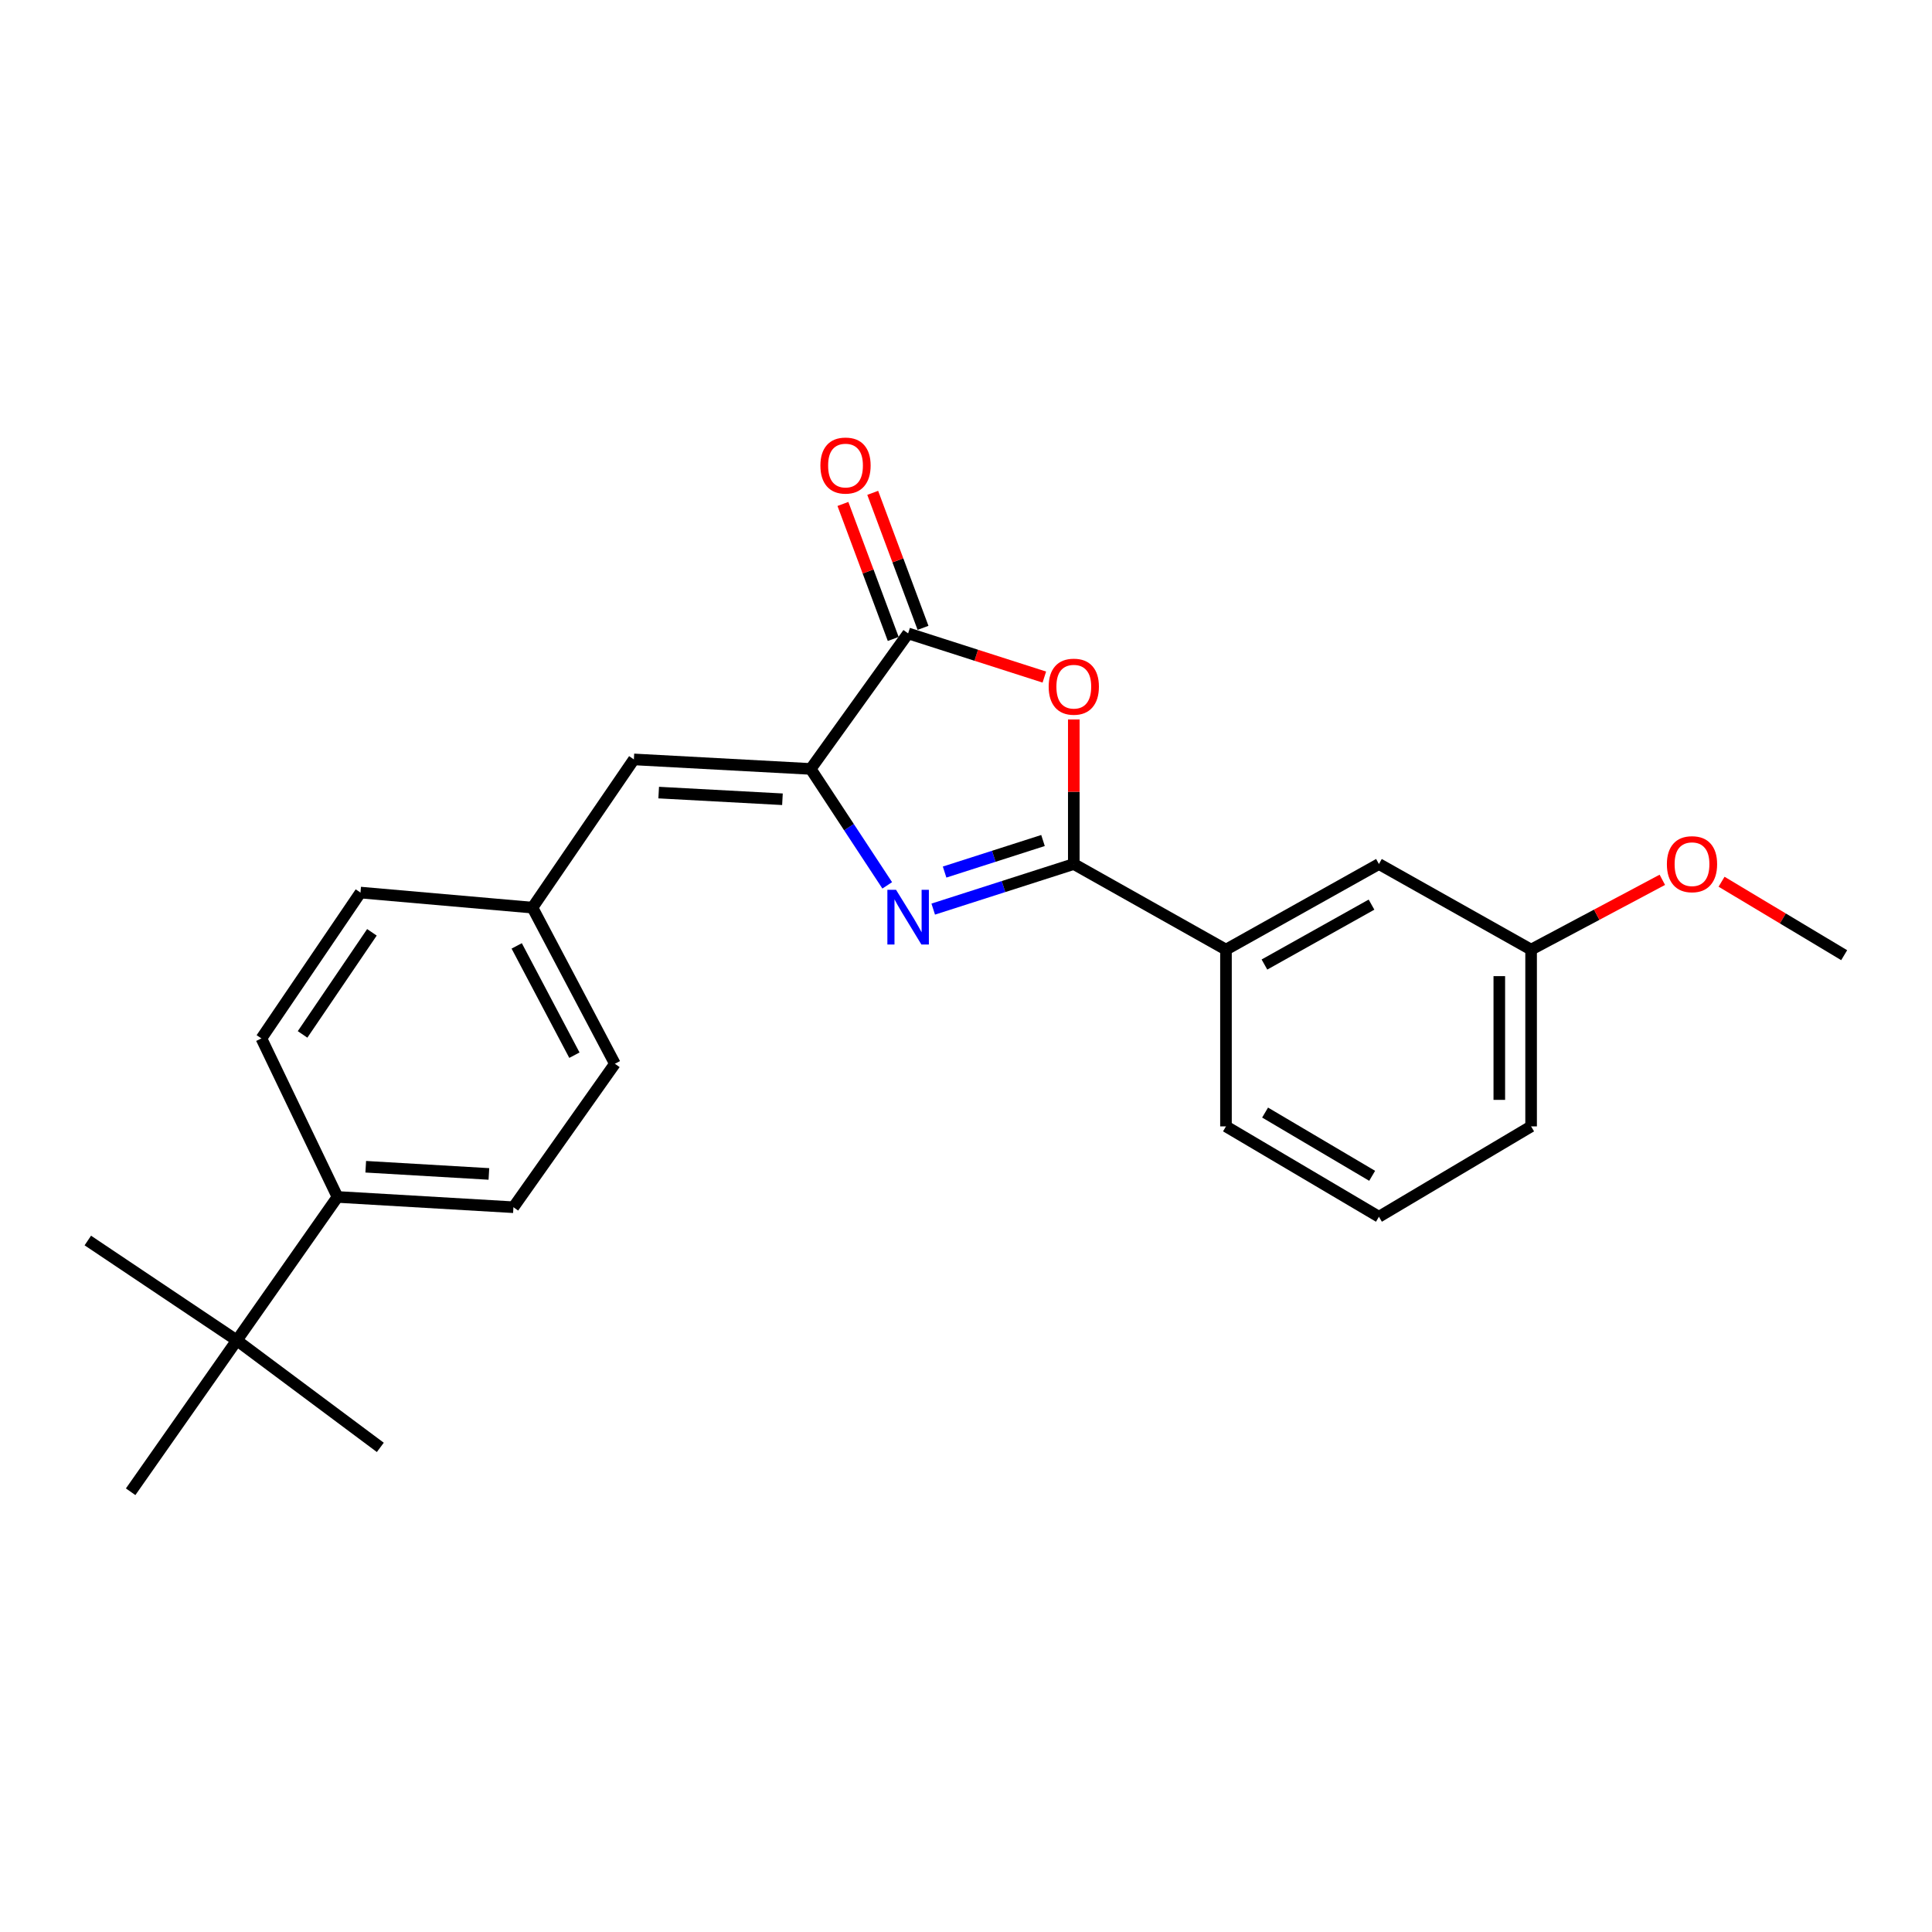 <?xml version='1.0' encoding='iso-8859-1'?>
<svg version='1.1' baseProfile='full'
              xmlns='http://www.w3.org/2000/svg'
                      xmlns:rdkit='http://www.rdkit.org/xml'
                      xmlns:xlink='http://www.w3.org/1999/xlink'
                  xml:space='preserve'
width='1000px' height='1000px' viewBox='0 0 1000 1000'>
<!-- END OF HEADER -->
<rect style='opacity:1.0;fill:#FFFFFF;stroke:none' width='1000' height='1000' x='0' y='0'> </rect>
<path class='bond-0' d='M 483.036,470.55 L 519.416,458.885' style='fill:none;fill-rule:evenodd;stroke:#0000FF;stroke-width:6px;stroke-linecap:butt;stroke-linejoin:miter;stroke-opacity:1' />
<path class='bond-0' d='M 519.416,458.885 L 555.796,447.22' style='fill:none;fill-rule:evenodd;stroke:#000000;stroke-width:6px;stroke-linecap:butt;stroke-linejoin:miter;stroke-opacity:1' />
<path class='bond-0' d='M 488.924,451.377 L 514.391,443.212' style='fill:none;fill-rule:evenodd;stroke:#0000FF;stroke-width:6px;stroke-linecap:butt;stroke-linejoin:miter;stroke-opacity:1' />
<path class='bond-0' d='M 514.391,443.212 L 539.857,435.046' style='fill:none;fill-rule:evenodd;stroke:#000000;stroke-width:6px;stroke-linecap:butt;stroke-linejoin:miter;stroke-opacity:1' />
<path class='bond-1' d='M 459.226,458.26 L 439.416,428.129' style='fill:none;fill-rule:evenodd;stroke:#0000FF;stroke-width:6px;stroke-linecap:butt;stroke-linejoin:miter;stroke-opacity:1' />
<path class='bond-1' d='M 439.416,428.129 L 419.606,397.998' style='fill:none;fill-rule:evenodd;stroke:#000000;stroke-width:6px;stroke-linecap:butt;stroke-linejoin:miter;stroke-opacity:1' />
<path class='bond-2' d='M 555.796,447.22 L 555.796,409.809' style='fill:none;fill-rule:evenodd;stroke:#000000;stroke-width:6px;stroke-linecap:butt;stroke-linejoin:miter;stroke-opacity:1' />
<path class='bond-2' d='M 555.796,409.809 L 555.796,372.398' style='fill:none;fill-rule:evenodd;stroke:#FF0000;stroke-width:6px;stroke-linecap:butt;stroke-linejoin:miter;stroke-opacity:1' />
<path class='bond-5' d='M 555.796,447.22 L 634.562,491.522' style='fill:none;fill-rule:evenodd;stroke:#000000;stroke-width:6px;stroke-linecap:butt;stroke-linejoin:miter;stroke-opacity:1' />
<path class='bond-3' d='M 419.606,397.998 L 470.044,327.846' style='fill:none;fill-rule:evenodd;stroke:#000000;stroke-width:6px;stroke-linecap:butt;stroke-linejoin:miter;stroke-opacity:1' />
<path class='bond-4' d='M 419.606,397.998 L 328.094,393.069' style='fill:none;fill-rule:evenodd;stroke:#000000;stroke-width:6px;stroke-linecap:butt;stroke-linejoin:miter;stroke-opacity:1' />
<path class='bond-4' d='M 404.994,413.694 L 340.936,410.244' style='fill:none;fill-rule:evenodd;stroke:#000000;stroke-width:6px;stroke-linecap:butt;stroke-linejoin:miter;stroke-opacity:1' />
<path class='bond-24' d='M 540.545,350.451 L 505.295,339.148' style='fill:none;fill-rule:evenodd;stroke:#FF0000;stroke-width:6px;stroke-linecap:butt;stroke-linejoin:miter;stroke-opacity:1' />
<path class='bond-24' d='M 505.295,339.148 L 470.044,327.846' style='fill:none;fill-rule:evenodd;stroke:#000000;stroke-width:6px;stroke-linecap:butt;stroke-linejoin:miter;stroke-opacity:1' />
<path class='bond-8' d='M 477.756,324.972 L 464.735,290.032' style='fill:none;fill-rule:evenodd;stroke:#000000;stroke-width:6px;stroke-linecap:butt;stroke-linejoin:miter;stroke-opacity:1' />
<path class='bond-8' d='M 464.735,290.032 L 451.715,255.093' style='fill:none;fill-rule:evenodd;stroke:#FF0000;stroke-width:6px;stroke-linecap:butt;stroke-linejoin:miter;stroke-opacity:1' />
<path class='bond-8' d='M 462.333,330.719 L 449.312,295.78' style='fill:none;fill-rule:evenodd;stroke:#000000;stroke-width:6px;stroke-linecap:butt;stroke-linejoin:miter;stroke-opacity:1' />
<path class='bond-8' d='M 449.312,295.78 L 436.292,260.84' style='fill:none;fill-rule:evenodd;stroke:#FF0000;stroke-width:6px;stroke-linecap:butt;stroke-linejoin:miter;stroke-opacity:1' />
<path class='bond-10' d='M 328.094,393.069 L 275.598,469.787' style='fill:none;fill-rule:evenodd;stroke:#000000;stroke-width:6px;stroke-linecap:butt;stroke-linejoin:miter;stroke-opacity:1' />
<path class='bond-9' d='M 634.562,491.522 L 713.731,447.22' style='fill:none;fill-rule:evenodd;stroke:#000000;stroke-width:6px;stroke-linecap:butt;stroke-linejoin:miter;stroke-opacity:1' />
<path class='bond-9' d='M 654.475,499.24 L 709.893,468.228' style='fill:none;fill-rule:evenodd;stroke:#000000;stroke-width:6px;stroke-linecap:butt;stroke-linejoin:miter;stroke-opacity:1' />
<path class='bond-17' d='M 634.562,491.522 L 634.562,583.016' style='fill:none;fill-rule:evenodd;stroke:#000000;stroke-width:6px;stroke-linecap:butt;stroke-linejoin:miter;stroke-opacity:1' />
<path class='bond-6' d='M 122.584,693.777 L 174.686,619.537' style='fill:none;fill-rule:evenodd;stroke:#000000;stroke-width:6px;stroke-linecap:butt;stroke-linejoin:miter;stroke-opacity:1' />
<path class='bond-19' d='M 122.584,693.777 L 67.62,772.132' style='fill:none;fill-rule:evenodd;stroke:#000000;stroke-width:6px;stroke-linecap:butt;stroke-linejoin:miter;stroke-opacity:1' />
<path class='bond-20' d='M 122.584,693.777 L 196.851,749.162' style='fill:none;fill-rule:evenodd;stroke:#000000;stroke-width:6px;stroke-linecap:butt;stroke-linejoin:miter;stroke-opacity:1' />
<path class='bond-21' d='M 122.584,693.777 L 45.455,642.086' style='fill:none;fill-rule:evenodd;stroke:#000000;stroke-width:6px;stroke-linecap:butt;stroke-linejoin:miter;stroke-opacity:1' />
<path class='bond-7' d='M 174.686,619.537 L 265.75,624.859' style='fill:none;fill-rule:evenodd;stroke:#000000;stroke-width:6px;stroke-linecap:butt;stroke-linejoin:miter;stroke-opacity:1' />
<path class='bond-7' d='M 189.306,603.905 L 253.051,607.63' style='fill:none;fill-rule:evenodd;stroke:#000000;stroke-width:6px;stroke-linecap:butt;stroke-linejoin:miter;stroke-opacity:1' />
<path class='bond-25' d='M 174.686,619.537 L 135.303,537.489' style='fill:none;fill-rule:evenodd;stroke:#000000;stroke-width:6px;stroke-linecap:butt;stroke-linejoin:miter;stroke-opacity:1' />
<path class='bond-13' d='M 713.731,447.22 L 792.496,491.522' style='fill:none;fill-rule:evenodd;stroke:#000000;stroke-width:6px;stroke-linecap:butt;stroke-linejoin:miter;stroke-opacity:1' />
<path class='bond-14' d='M 275.598,469.787 L 186.582,461.996' style='fill:none;fill-rule:evenodd;stroke:#000000;stroke-width:6px;stroke-linecap:butt;stroke-linejoin:miter;stroke-opacity:1' />
<path class='bond-15' d='M 275.598,469.787 L 318.264,550.601' style='fill:none;fill-rule:evenodd;stroke:#000000;stroke-width:6px;stroke-linecap:butt;stroke-linejoin:miter;stroke-opacity:1' />
<path class='bond-15' d='M 267.443,489.593 L 297.309,546.163' style='fill:none;fill-rule:evenodd;stroke:#000000;stroke-width:6px;stroke-linecap:butt;stroke-linejoin:miter;stroke-opacity:1' />
<path class='bond-11' d='M 265.75,624.859 L 318.264,550.601' style='fill:none;fill-rule:evenodd;stroke:#000000;stroke-width:6px;stroke-linecap:butt;stroke-linejoin:miter;stroke-opacity:1' />
<path class='bond-12' d='M 135.303,537.489 L 186.582,461.996' style='fill:none;fill-rule:evenodd;stroke:#000000;stroke-width:6px;stroke-linecap:butt;stroke-linejoin:miter;stroke-opacity:1' />
<path class='bond-12' d='M 156.61,535.413 L 192.505,482.568' style='fill:none;fill-rule:evenodd;stroke:#000000;stroke-width:6px;stroke-linecap:butt;stroke-linejoin:miter;stroke-opacity:1' />
<path class='bond-16' d='M 792.496,491.522 L 826.459,473.456' style='fill:none;fill-rule:evenodd;stroke:#000000;stroke-width:6px;stroke-linecap:butt;stroke-linejoin:miter;stroke-opacity:1' />
<path class='bond-16' d='M 826.459,473.456 L 860.421,455.39' style='fill:none;fill-rule:evenodd;stroke:#FF0000;stroke-width:6px;stroke-linecap:butt;stroke-linejoin:miter;stroke-opacity:1' />
<path class='bond-26' d='M 792.496,491.522 L 792.496,583.016' style='fill:none;fill-rule:evenodd;stroke:#000000;stroke-width:6px;stroke-linecap:butt;stroke-linejoin:miter;stroke-opacity:1' />
<path class='bond-26' d='M 776.037,505.246 L 776.037,569.292' style='fill:none;fill-rule:evenodd;stroke:#000000;stroke-width:6px;stroke-linecap:butt;stroke-linejoin:miter;stroke-opacity:1' />
<path class='bond-23' d='M 891.075,456.382 L 922.81,475.392' style='fill:none;fill-rule:evenodd;stroke:#FF0000;stroke-width:6px;stroke-linecap:butt;stroke-linejoin:miter;stroke-opacity:1' />
<path class='bond-23' d='M 922.81,475.392 L 954.545,494.403' style='fill:none;fill-rule:evenodd;stroke:#000000;stroke-width:6px;stroke-linecap:butt;stroke-linejoin:miter;stroke-opacity:1' />
<path class='bond-18' d='M 634.562,583.016 L 713.731,629.788' style='fill:none;fill-rule:evenodd;stroke:#000000;stroke-width:6px;stroke-linecap:butt;stroke-linejoin:miter;stroke-opacity:1' />
<path class='bond-18' d='M 654.809,575.861 L 710.227,608.601' style='fill:none;fill-rule:evenodd;stroke:#000000;stroke-width:6px;stroke-linecap:butt;stroke-linejoin:miter;stroke-opacity:1' />
<path class='bond-22' d='M 713.731,629.788 L 792.496,583.016' style='fill:none;fill-rule:evenodd;stroke:#000000;stroke-width:6px;stroke-linecap:butt;stroke-linejoin:miter;stroke-opacity:1' />
<path  class='atom-0' d='M 463.784 460.556
L 473.064 475.556
Q 473.984 477.036, 475.464 479.716
Q 476.944 482.396, 477.024 482.556
L 477.024 460.556
L 480.784 460.556
L 480.784 488.876
L 476.904 488.876
L 466.944 472.476
Q 465.784 470.556, 464.544 468.356
Q 463.344 466.156, 462.984 465.476
L 462.984 488.876
L 459.304 488.876
L 459.304 460.556
L 463.784 460.556
' fill='#0000FF'/>
<path  class='atom-3' d='M 542.796 355.421
Q 542.796 348.621, 546.156 344.821
Q 549.516 341.021, 555.796 341.021
Q 562.076 341.021, 565.436 344.821
Q 568.796 348.621, 568.796 355.421
Q 568.796 362.301, 565.396 366.221
Q 561.996 370.101, 555.796 370.101
Q 549.556 370.101, 546.156 366.221
Q 542.796 362.341, 542.796 355.421
M 555.796 366.901
Q 560.116 366.901, 562.436 364.021
Q 564.796 361.101, 564.796 355.421
Q 564.796 349.861, 562.436 347.061
Q 560.116 344.221, 555.796 344.221
Q 551.476 344.221, 549.116 347.021
Q 546.796 349.821, 546.796 355.421
Q 546.796 361.141, 549.116 364.021
Q 551.476 366.901, 555.796 366.901
' fill='#FF0000'/>
<path  class='atom-9' d='M 424.638 240.967
Q 424.638 234.167, 427.998 230.367
Q 431.358 226.567, 437.638 226.567
Q 443.918 226.567, 447.278 230.367
Q 450.638 234.167, 450.638 240.967
Q 450.638 247.847, 447.238 251.767
Q 443.838 255.647, 437.638 255.647
Q 431.398 255.647, 427.998 251.767
Q 424.638 247.887, 424.638 240.967
M 437.638 252.447
Q 441.958 252.447, 444.278 249.567
Q 446.638 246.647, 446.638 240.967
Q 446.638 235.407, 444.278 232.607
Q 441.958 229.767, 437.638 229.767
Q 433.318 229.767, 430.958 232.567
Q 428.638 235.367, 428.638 240.967
Q 428.638 246.687, 430.958 249.567
Q 433.318 252.447, 437.638 252.447
' fill='#FF0000'/>
<path  class='atom-17' d='M 862.78 447.3
Q 862.78 440.5, 866.14 436.7
Q 869.5 432.9, 875.78 432.9
Q 882.06 432.9, 885.42 436.7
Q 888.78 440.5, 888.78 447.3
Q 888.78 454.18, 885.38 458.1
Q 881.98 461.98, 875.78 461.98
Q 869.54 461.98, 866.14 458.1
Q 862.78 454.22, 862.78 447.3
M 875.78 458.78
Q 880.1 458.78, 882.42 455.9
Q 884.78 452.98, 884.78 447.3
Q 884.78 441.74, 882.42 438.94
Q 880.1 436.1, 875.78 436.1
Q 871.46 436.1, 869.1 438.9
Q 866.78 441.7, 866.78 447.3
Q 866.78 453.02, 869.1 455.9
Q 871.46 458.78, 875.78 458.78
' fill='#FF0000'/>
</svg>
